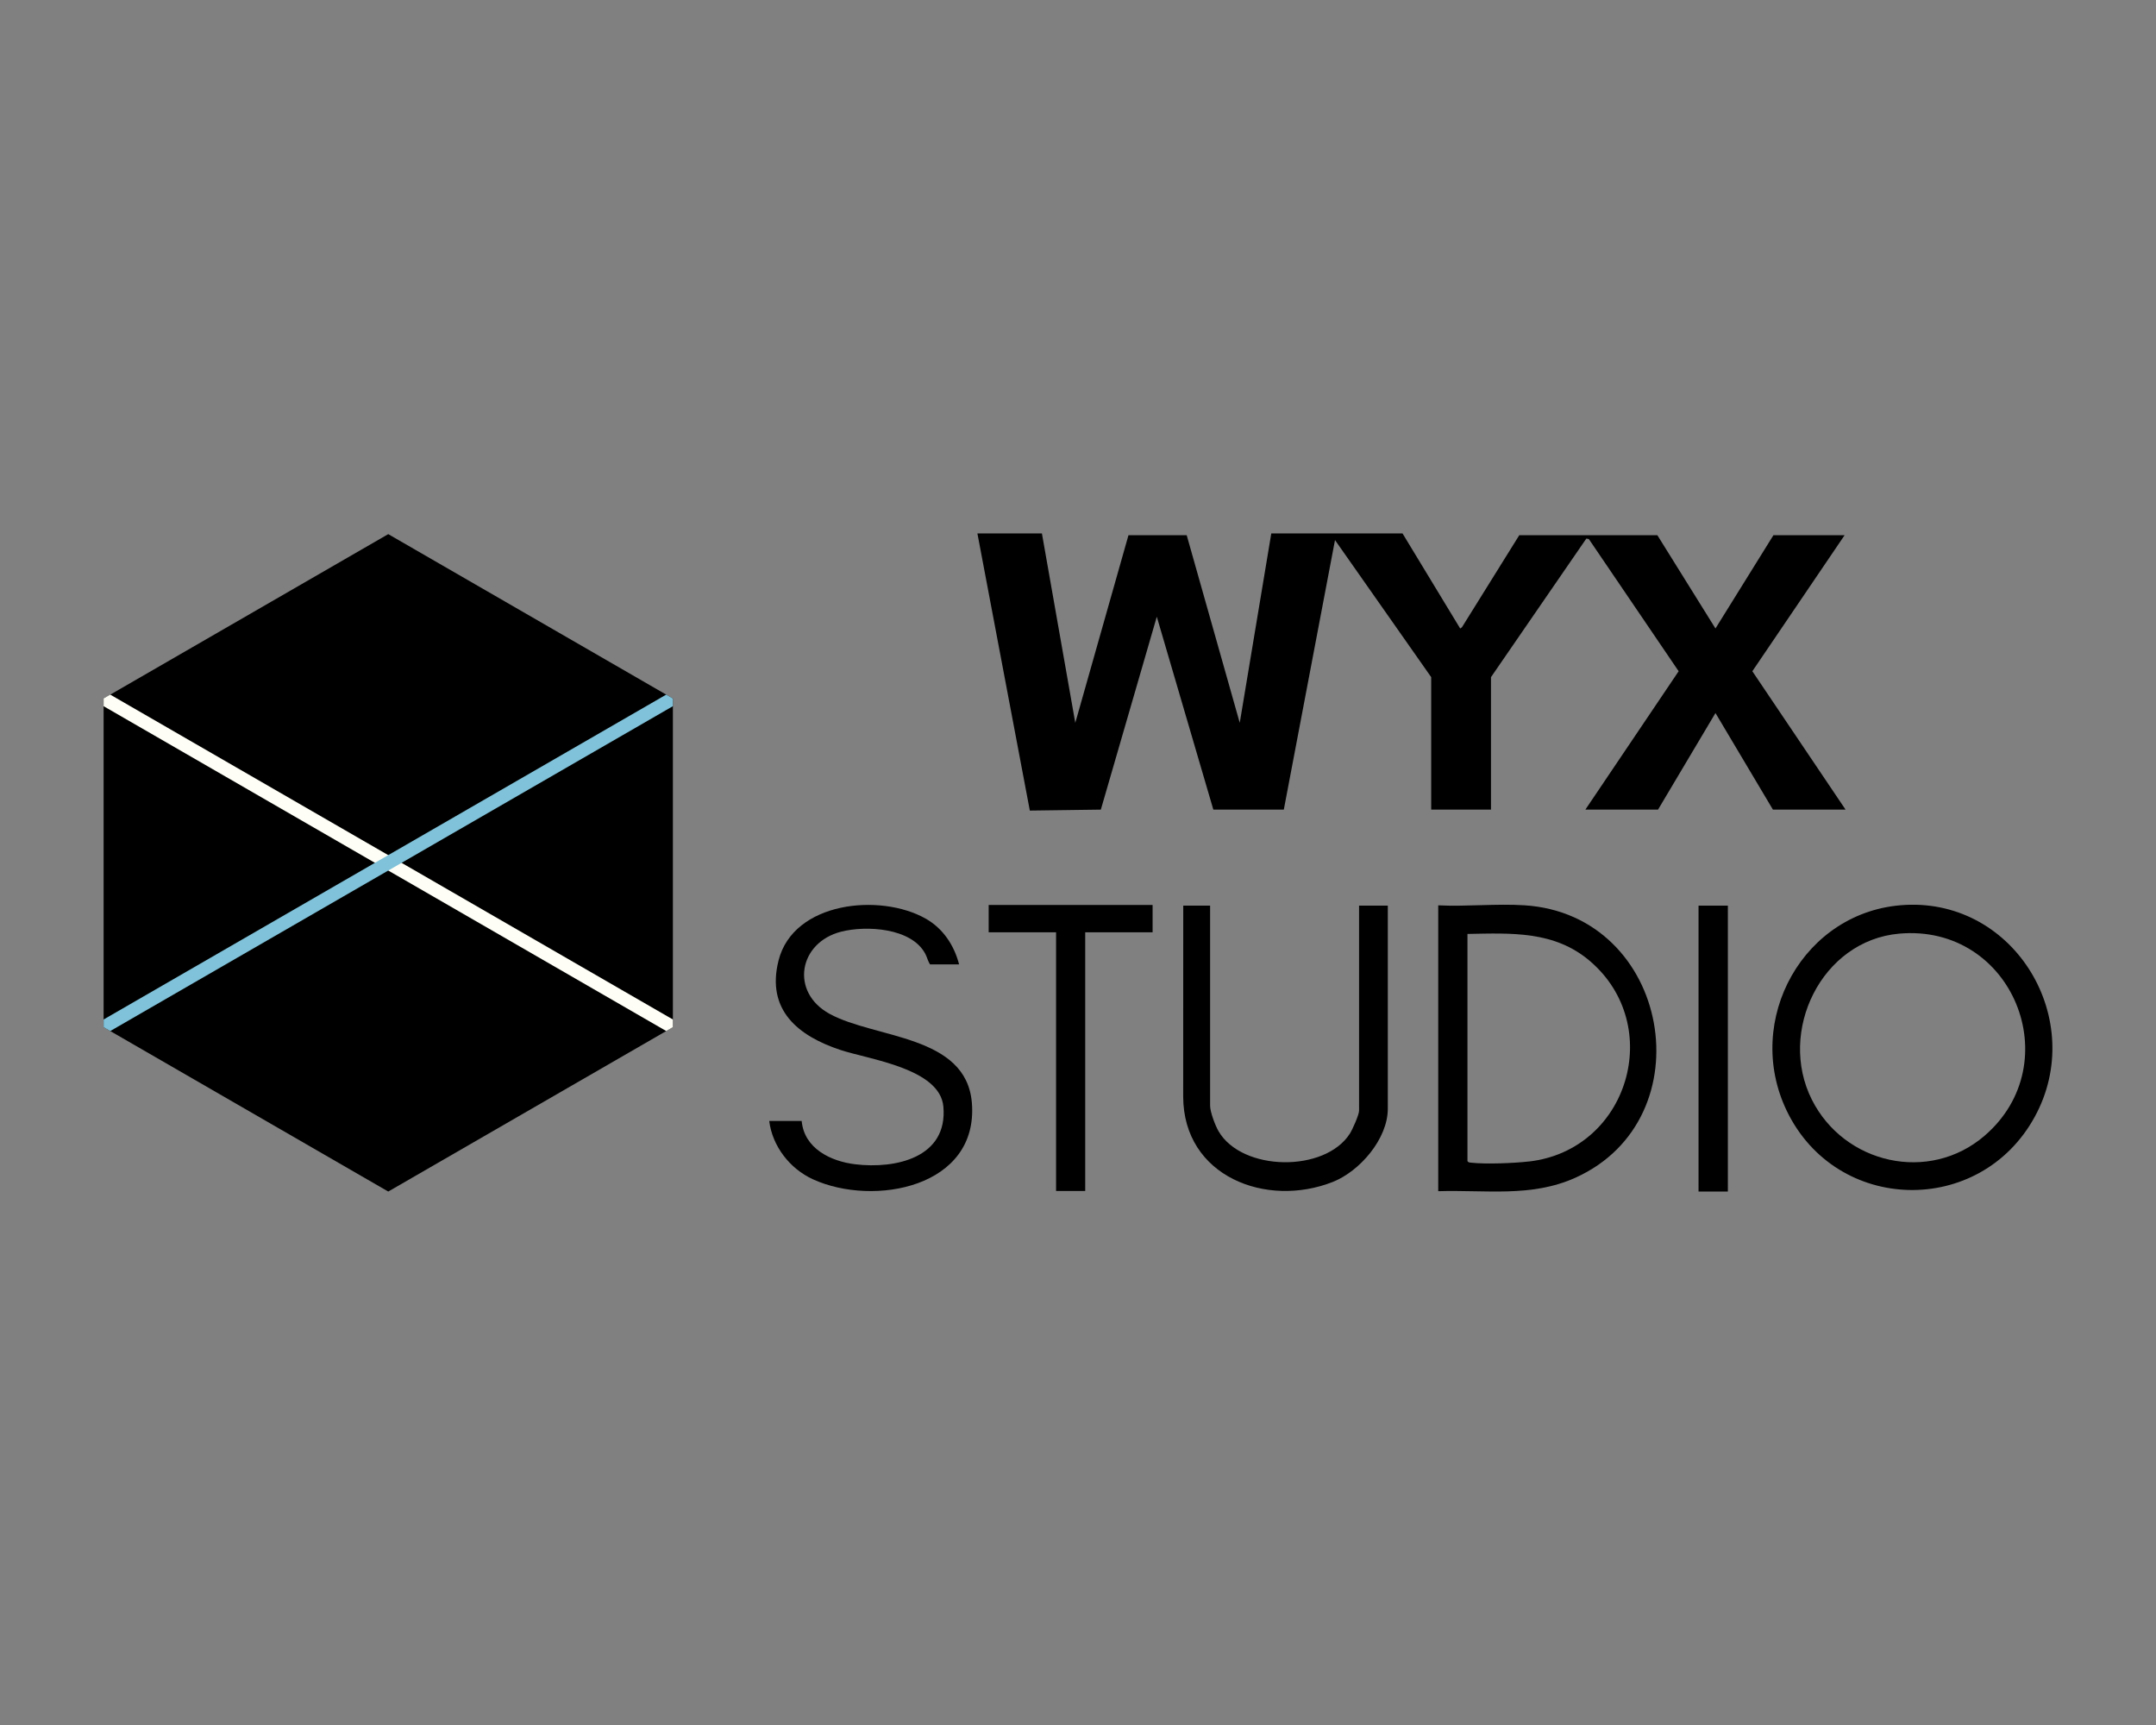<svg viewBox="0 0 1280 1024" version="1.1" xmlns="http://www.w3.org/2000/svg" id="Layer_1">
  
  <rect x="0" y="0" width="1280" height="1024" fill="#808080" stroke="none"/>
  
  <defs>
    <style>
      .st0 {
        fill: #fefef6;
      }

      .st0, .st1 {
        fill-rule: evenodd;
      }

      .st1 {
        fill: #7fc2d9;
      }
    </style>
  </defs>
  <g id="Text">
    <polygon points="1095.7 480.61 1052.57 480.61 1018.46 423.27 984.36 480.61 941.22 480.61 996.6 398.46 943.28 319.99 941.8 319.7 885.19 401.97 885.19 480.61 849.69 480.61 849.69 401.97 792.58 320.6 762.19 480.61 720.35 480.61 686.78 366.09 653.56 480.61 611.4 481.18 580.28 316.67 618.58 316.67 638.39 429.1 669.96 317.72 704.54 317.72 736.03 429.09 754.75 316.67 832.68 316.67 866.91 373.1 867.94 372.36 901.97 317.72 983.97 317.72 1018.46 373.08 1052.86 317.72 1095.12 317.72 1040.35 398.46 1095.7 480.61"></polygon>
    <path d="M1131.08,537.19c-60.14,3.12-96.28,68.38-70.27,122.27,29.47,61.05,114.67,62.97,147.21,3.49,31.28-57.17-11.3-129.19-76.93-125.77ZM1178.19,674.24c-32.9,28.25-83.24,16.79-102.5-21.44-20.4-40.5,5.63-94.47,51.86-98.57,67.33-5.96,100.87,76.88,50.63,120.01Z"></path>
    <path d="M905.07,537.4c-16.65-1.06-34.43.85-51.2.03v169.69c27.9-.88,55.21,3.81,81.37-7.97,77.85-35.02,56.56-156.19-30.17-161.75ZM907.79,689.47c-8.86,1.02-25.83,1.72-34.48.71-.88-.1-1.56-.08-2.09-.93v-134.84c26.13-.49,51.64-1.9,72.68,16.06,44.75,38.18,22.99,112.16-36.11,119.02Z"></path>
    <path d="M482.57,700.02c-13.61-6.23-24.03-19.57-25.89-34.59h19.27c1.48,16.33,17.21,23.97,31.84,25.72,24.01,2.86,54.94-3.94,52.29-34.21-1.99-22.68-43.99-28.01-61.02-33.63-25.28-8.34-44.27-23.73-36.84-53.15,8.81-34.95,60.27-40.14,87.34-24.85,10.31,5.83,16.94,15.86,19.85,27.19h-17.23c-1.34-1.98-1.74-4.27-2.91-6.43-8.26-15.3-34.95-16.79-49.83-13.02-25.31,6.42-30.49,35.87-6.94,48.78,26.98,14.79,81.16,12.36,84.49,52.81,4.13,50.2-58.21,61.94-94.43,45.39Z"></path>
    <path d="M823.93,537.61v120.54c0,17.92-16.64,37.11-32.6,43.44-39.52,15.67-88.72-3.25-88.88-50.56l.03-113.42h15.95v118.76c0,3.72,3.07,11.83,5.03,15.18,14,23.94,63.14,24.59,77.96,1.37,1.5-2.34,5.45-11.17,5.45-13.59v-121.73h17.05Z"></path>
    <polygon points="684.29 537.21 684.29 553.43 644.28 553.43 644.28 706.99 626.98 706.99 626.98 553.43 586.97 553.43 586.97 537.21 684.29 537.21"></polygon>
    <rect height="169.72" width="17.41" y="537.61" x="1008.41"></rect>
  </g>
  <g id="Logo">
    <g>
      <polygon points="65.51 607.46 65.51 416.94 230.5 321.69 395.49 416.94 395.49 607.45 230.5 702.71 65.51 607.46"></polygon>
      <path d="M230.5,326.31l155.46,89.75,5.53,3.19v185.89l-3.86,2.23-157.13,90.72-146.9-84.81-14.09-8.14v-185.89l160.99-92.95M230.5,317.07l-165.03,95.28-3.96,2.28v195.13l3.95,2.29h.01l14.13,8.16,150.9,87.12,161.13-93.03,3.9-2.25,3.96-2.29v-195.13h-.02s-3.95-2.29-3.95-2.29l-5.56-3.21-159.46-92.06h0Z"></path>
    </g>
    <polygon points="399.49 605.19 399.49 609.76 395.53 612.05 395.52 612.04 61.51 419.21 61.51 414.59 65.43 412.33 65.47 412.35 399.49 605.19" class="st0"></polygon>
    <polygon points="399.49 414.63 399.49 419.21 399.47 419.22 65.47 612.05 65.46 612.05 61.51 609.77 61.51 605.19 395.5 412.35 395.52 412.34 399.47 414.62 399.49 414.63" class="st1"></polygon>
  </g>
</svg>